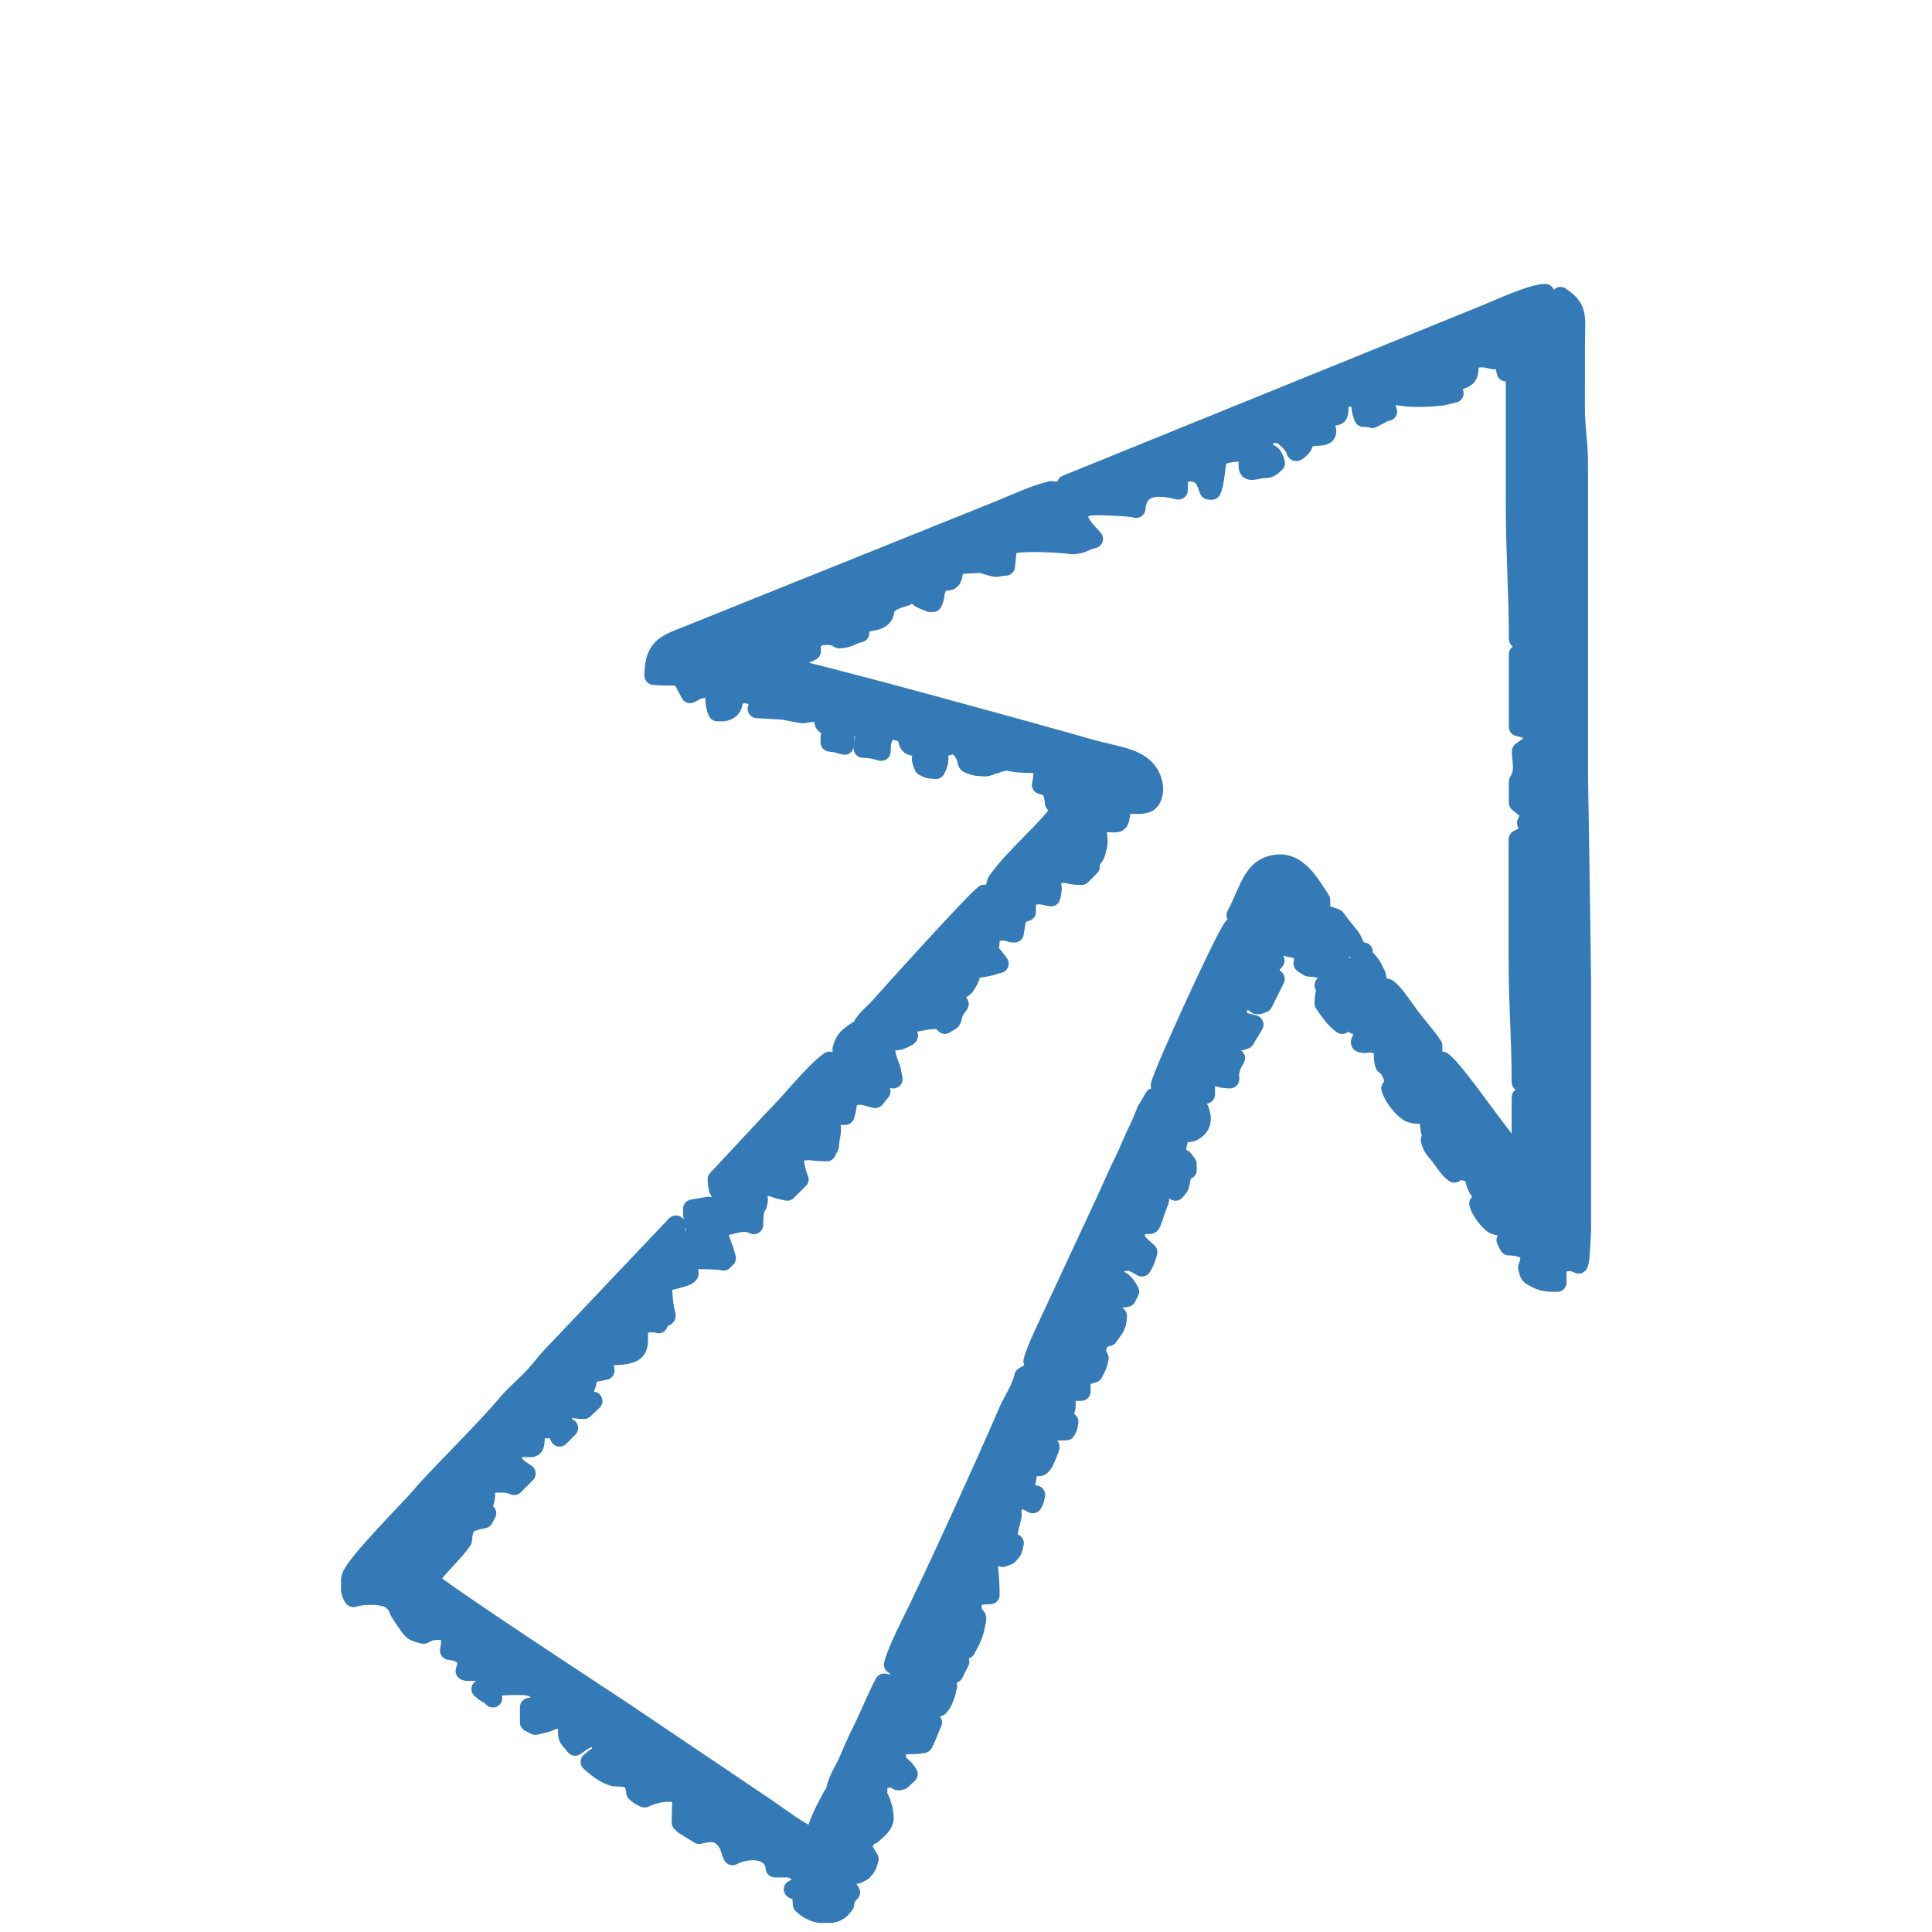<svg xmlns="http://www.w3.org/2000/svg" x="0px" y="0px" width="62px" height="62px" viewBox="0 0 62 62">
	<path fill-rule="evenodd" clip-rule="evenodd" fill="#337AB7" stroke="#337AB7" stroke-width="0.6" stroke-linecap="round" stroke-linejoin="round" stroke-miterlimit="10" d="
		M28.373,54.006c-0.283,0.539-0.502,1.115-0.779,1.656c-0.152,0.303-0.25,0.561-0.391,0.876c-0.135,0.3-0.305,0.522-0.389,0.878
		l0.219,0.002c0.012-0.477,0.686-0.526,0.576,0.098c-0.041,0.239-0.166,0.334-0.168,0.387l0.227,0.774
		c0.074,0.335-0.045,0.118,0.125,0.35c0.232-0.449-0.021-0.023,0.225-0.214c0.221-0.174-0.289,0.316,0.18-0.128
		c0.209-0.2,0.191-0.341,0.17-0.492c0-0.013-0.004-0.041-0.008-0.054l-0.025-0.125c-0.209-0.719-0.156,0.114-0.156-0.891
		c0.721-0.166,0.482,0.098,0.752,0.014l0.221-0.207c-0.295-0.451-0.387-0.159-0.389-0.877c0.492-0.113,0.506-0.02,0.875-0.098
		c0.125-0.236,0.18-0.447,0.293-0.68c-0.488-0.228-0.387,0.344-0.389-0.488c0.18-0.041,0.24-0.082,0.314-0.083
		c0.527-0.015,0.07-0.044,0.27,0.082c0.119-0.138,0.105-0.109,0.184-0.302c0.057-0.137,0.074-0.238,0.107-0.382H29.93
		c0.01-0.371-0.088-0.294,0.156-0.435c0.229-0.133,0.387-0.02,0.525,0.047l0.098-0.194l0.098-0.194l-0.291-0.391
		c0.295-0.068,0.232-0.115,0.484-0.001c0.123-0.229,0.227-0.396,0.293-0.681c0.172-0.742-0.098,0.057-0.098-0.973
		c0.242-0.061,0.268-0.094,0.584-0.098c0-1.122-0.225-1.104,0.217-1.219c0.445-0.113-0.076,0.137,0.367-0.047
		c0.148-0.172,0.133-0.121,0.193-0.391h-0.193c0-0.414-0.004-0.375,0.078-0.689c0.094-0.359,0.027-0.168,0.02-0.574
		c0.494-0.139,0.127-0.294,0.68,0c0.074-0.131,0.063-0.105,0.098-0.293c-0.244,0.02-0.232,0.018-0.393,0.094l0.125-0.706
		c0.207-0.966,0.27,0.243,0.615-0.604c0.293-0.723-0.041,0.111-0.061-0.729c0.318-0.079,0.268-0.1,0.688-0.1
		c0.072-0.13,0.061-0.104,0.096-0.292l-0.193-0.195c0.139-0.287,0.098-0.271,0.098-0.68c0.254-0.127,0.104-0.092,0.484-0.102
		l0.004-0.471l0.387-0.109c0.107-0.208,0.135-0.226,0.189-0.488c-0.113-0.225-0.02,0.004-0.098-0.291
		c0.184-0.361-0.023-0.29,0.395-0.398l0.197-0.279c0.078-0.175,0.072-0.127,0.094-0.387h-0.389c0-0.357-0.102-0.453,0.219-0.554
		c0.121-0.038,0.154,0.028,0.463-0.038l0.098-0.193c-0.35-0.668-0.486-0.074-0.486-0.879c0.527-0.125,0.426-0.145,0.875,0.096
		c0.107-0.198,0.135-0.228,0.195-0.482L36.533,39.9c-0.105-0.166-0.09-0.183-0.09-0.498c0.633-0.293,0.377,0.227,0.672-0.613
		c0.197-0.564,0.094-0.008-0.08-0.654c0.416-0.097,0.305-0.017,0.688-0.105v0.203c0.143-0.176,0.129-0.127,0.182-0.389
		c-0.117-0.375-0.041-0.07-0.107-0.158c-0.025-0.031-0.021,0.055-0.088-0.139c0.297-0.135,0.1-0.137,0.395,0l-0.002-0.189
		c-0.207-0.279-0.068-0.121-0.391-0.291c0.273-1.271,0.197-0.455,0.67-0.815c0.357-0.272,0.08-0.722-0.076-1.024l0.385-0.109v-0.293
		c-0.291-0.078-0.213,0.002-0.293-0.291c0.711-0.168,0.436,0.045,0.973,0.09c0.121-0.065,0.105,0.143,0.09-0.188
		c0.061-0.263,0.082-0.281,0.195-0.48c-0.492-0.061-0.17,0.117-0.283-0.201c0.311-0.594,0.172-0.221,0.582-0.39l0.293-0.488
		c-0.221-0.052-0.225-0.075-0.486-0.098c-0.027-0.33-0.074-0.356-0.195-0.583c0.184-0.041,0.17-0.044,0.291-0.059
		c0.686-0.078,0.246,0.238,0.682,0.059l0.389-0.779l-0.197-0.194c0.053-0.249,0.02-0.196,0.191-0.396
		c-0.031-0.045-0.162-0.195-0.172-0.211c-0.248-0.426,0.6-0.217,0.693-0.197c0.703,0.159,0.475,0.104,0.424,0.279
		c-0.029,0.104-0.031-0.059-0.057,0.223l0.188,0.118c0.486,0.028,0.557,0.079,0.697,0.519l-0.211,0.057
		c0.107,0.256,0.01,0.127,0,0.582c0.154,0.229,0.363,0.533,0.586,0.682c0.109-0.072-0.014-0.064,0.193-0.079
		c0.139-0.01,0.195-0.102,0.195,0.079c0.18,0.068,0.215-0.092,0.258,0.3c0.025,0.228-0.09,0.212-0.064,0.284
		c0.184,0.087,0.242-0.058,0.525,0.059c0.344,0.142,0.18,0.168,0.213,0.454c0.037,0.351,0.09,0.109,0.254,0.453
		c0.176,0.372-0.012,0.485-0.018,0.495c0.072,0.275,0.373,0.64,0.584,0.776c0.227,0.097,0.381,0.067,0.68,0.003
		c-0.088,0.42-0.037,0.113,0.002,0.584c0.012,0.008,0.033,0.018,0.039,0.02l0.117,0.059c0.002-0.013,0.025,0.014,0.057,0.039
		l-0.213,0.174c0.074,0.283,0.137,0.288,0.332,0.545c0.162,0.217,0.264,0.395,0.445,0.527c0.088-0.058-0.039-0.164,0.584-0.002
		c0.084,0.172,0.068,0.266,0.119,0.377c0.197,0.437,0.049-0.063,0.443,0.321c0.121,0.116,0.137,0.157,0.215,0.277l-0.582,0.002
		c0.068,0.25,0.307,0.549,0.486,0.673c0.346,0.143,0.148-0.129,0.381,0.122c0.15,0.163,0.176,0.23,0.008,0.372l0.098,0.194
		c0.539,0.013,0.803,0.207,0.594,0.681c0.061,0.279,0.061,0.248,0.299,0.373c0.213,0.107,0.352,0.115,0.658,0.115v-0.59
		c0.314-0.063,0.395-0.136,0.688,0.004c0.045-0.07,0.076-0.484,0.098-1.132v-7.954c-0.039-3.365-0.098-6.415-0.098-6.592v-9.932
		c0.006-0.789-0.102-1.16-0.1-1.947c0.006-0.649-0.002-1.299,0.002-1.947c0.004-0.937,0.109-1.158-0.486-1.559l-0.193,0.389
		c-0.018-0.016-0.047-0.032-0.057-0.042c-0.307-0.263-0.215-0.185-0.24-0.444c-0.453,0.01-1.525,0.514-1.943,0.682l-13.428,5.453
		v0.291c-0.221-0.051-0.225-0.076-0.488-0.098c-0.551,0.131-1.146,0.422-1.695,0.641l-9.996,4.02
		c-0.66,0.262-1.057,0.367-1.057,1.279c0.973,0.088,0.764-0.178,1.166,0.586c0.154-0.08,0.24-0.135,0.393-0.163
		c0.002-0.001,0.27,0.022,0.271,0.024c0.217,0.174,0.051,0.384,0.213,0.723h0.195l0.107-0.027c0.016-0.008,0.072-0.033,0.088-0.048
		c0.277-0.259-0.1-0.31,0.332-0.478c0.18-0.07,0.418,0.01,0.506,0.092c0.219,0.207,0.127-0.037,0.043,0.359l0.84,0.049
		c1.123,0.205,0.186,0.08,1.393,0.053c-0.242,0.501,0.027,0.348,0.193,0.59c-0.088,0.14-0.09,0.15-0.088,0.384
		c0.256,0.022,0.256,0.046,0.471,0.098c0-0.236-0.027-0.732,0.557-0.563c0.418,0.12,0.127,0.139,0.109,0.234
		c-0.023,0.129-0.074,0.121-0.074,0.427c0.297,0.007,0.355,0.044,0.586,0.098c0.008-0.394,0.059-0.427,0.188-0.687
		c1.117,0.025,0.242,0.678,1.172,0.491c-0.033,0.392-0.158,0.351,0,0.682c0.178,0.088,0.123,0.075,0.391,0.097
		c0.139-0.287,0.098-0.271,0.098-0.68c0.41-0.098,0.563-0.24,0.809,0.167c0.18,0.3-0.061,0.296,0.389,0.409l0.287,0.023
		c0.119-0.018,0.141-0.038,0.217-0.063c0.73-0.241,0.217-0.06,1.313-0.048l0.363,0.027c-0.088,0.319-0.008,0.249-0.092,0.652
		l0.314,0.098c0.051,0.22,0.076,0.224,0.102,0.486c0.186,0.05,0.148,0.018,0.289,0.098c-0.543,0.807-1.598,1.627-2.143,2.434
		c-0.053,0.221-0.076,0.223-0.098,0.485c-0.141-0.08-0.1-0.048-0.291-0.098c-0.291,0.198-2.982,3.181-3.381,3.63
		c-0.201,0.226-0.342,0.303-0.512,0.556l0.199-0.099c-0.092,0.248-0.082,0.138-0.109,0.194c-0.008,0.021-0.025,0.042-0.033,0.063
		c-0.086,0.215-0.057,0.288-0.057,0.526c-0.424-0.303-0.02-0.066-0.193-0.485c-0.242,0.162-0.404,0.266-0.486,0.584v0.389
		c-0.033,0.004-0.244,0.031-0.25,0.031c-0.15,0.006-0.037,0.019-0.146-0.031c-0.496,0.346-1.203,1.264-1.818,1.875l-1.795,1.924
		c0.037,0.553,0.078,0.255,0.355,0.682c-0.07,0.201-0.02,0.033-0.129,0.217c-0.078,0.129-0.086,0.127-0.133,0.23
		c-0.266-0.355-0.111-0.236-0.375-0.27l-0.506,0.088c0,0.218,0.002,0.203,0.039,0.4c0.135,0.721,0.174-0.122,0.053,0.326
		c-0.051,0.188-0.174,0.361-0.365,0.445c-0.221,0.1-0.07,0.072-0.348,0.005c0.086-0.302,0.096-0.245,0.094-0.664
		c-0.018,0.017-0.047,0.02-0.053,0.053c-0.01,0.044-0.086,0.088-0.104,0.107L17.6,43.617c-0.266,0.316-0.338,0.43-0.637,0.727
		c-0.248,0.245-0.508,0.471-0.725,0.734c-0.713,0.852-2.201,2.293-2.727,2.92c-0.318,0.383-2.168,2.224-2.254,2.626
		c-0.004,0.025-0.01,0.05-0.014,0.073v0.343c0.02,0.087,0.051,0.164,0.098,0.234c0.135-0.063,0.965-0.168,1.256,0.106
		c0.35,0.33-0.01,0.025,0.344,0.538c0.293,0.426,0.281,0.45,0.656,0.532c0.154-0.078,0.182-0.1,0.34-0.115
		c0.58-0.063,0.551,0.268,0.482,0.631c0.313,0.041,0.391,0.111,0.563,0.262c-0.008,0.24-0.008,0.215-0.061,0.394
		c0.117,0.042,0.041,0.019,0.164,0.021c0.354,0.003,0.506-0.088,0.635,0.461c-0.258,0.069-0.08-0.008-0.291,0.098
		c0.123,0.113,0.125,0.113,0.291,0.195l0.098,0.098l-0.098-0.098l0.211-0.279c1.207-0.07,1.262-0.006,1.457,0.377
		c-0.107,0.291,0.1,0.182-0.402,0.291v0.488l0.195,0.098l0.303-0.07c0.305-0.08,0.09-0.128,0.77-0.128
		c-0.127,0.694,0.008,0.579,0.203,0.87c0.447-0.342,0.863-0.527,0.865,0.3c-0.16,0.038-0.098-0.058-0.389,0.196
		c0.225,0.195,0.451,0.398,0.777,0.486c0.463,0.011,0.645,0.035,0.682,0.488c0.125,0.111,0.123,0.109,0.293,0.19
		c0.313-0.152,0.813-0.269,1.168-0.097c0.07,0.146,0.029,0.022,0.016,0.296c-0.01,0.204-0.012,0.379-0.012,0.583
		c0.018,0.016,0.043,0.018,0.051,0.045c0.008,0.03,0.041,0.037,0.051,0.045l0.479,0.299c0.332-0.078,0.641-0.148,0.902,0.26
		c0.086,0.134,0.09,0.264,0.168,0.422c0.465-0.25,1.307-0.266,1.361,0.391c0.594-0.002,0.578-0.025,0.879,0.287
		c-0.041,0.381-0.201,0.33-0.295,0.395c0.271,0.099,0.26,0.09,0.291,0.486c0.086,0.074,0.154,0.142,0.287,0.201
		c0.111,0.051,0.16,0.078,0.297,0.092h0.336c0.227-0.029,0.322-0.127,0.445-0.293c0.043-0.187-0.057,0.003,0.064-0.225
		c0.068-0.125,0.066-0.093,0.129-0.164c-0.238-0.359-0.236-0.293-0.098-0.619c-0.254-0.091-0.457-0.129-0.742-0.185
		c0-0.32,0.066-0.358,0.182-0.667c0.207-0.557-0.119-0.063,0.4-0.539l-0.004-0.525c-0.102-0.119-0.057-0.067-0.146-0.271
		c-0.01-0.021-0.014-0.051-0.025-0.074c-0.008-0.021-0.016-0.05-0.027-0.069c-0.066-0.131-0.059-0.093-0.123-0.167
		c-0.223,0.422-0.465,0.85-0.584,1.364c-0.359-0.097-1.217-0.747-1.557-0.974l-4.652-3.136c-0.438-0.292-5.947-3.89-6.15-4.167
		c0.275-0.412,0.811-0.875,1.068-1.266c0.049-0.575,0.189-0.576,0.684-0.689l0.098-0.182c-0.307-0.318-0.191-0.156-0.297-0.196
		c0.309-0.419,0.207,0.007,0.262-0.388c0.023-0.182-0.295-0.287,0.178-0.369c0.016-0.002,0.047,0,0.064-0.002
		c0.189-0.013,0.502-0.023,0.668,0.072l0.389-0.391c-0.316-0.215-0.475-0.283-0.486-0.778c0.752-0.173,0.779,0.226,0.779-0.584
		c0.184-0.046,0.164-0.049,0.291-0.063c0.4-0.045,0.387,0.108,0.486,0.26l0.293-0.294c-0.361-0.265-0.053-0.038-0.25-0.335
		c-0.252-0.379-0.078,0.108-0.236-0.345c0.527-0.006,0.541,0.081,0.973,0.09l0.293-0.279c-0.355-0.096-0.389-0.11-0.242-0.444
		c0.285-0.653-0.715-0.25,0.631-0.535c-0.129-0.611,0.076-0.4,0.668-0.507c0.502-0.091,0.393-0.368,0.404-0.953
		c0.844-0.198,0.563,0.153,0.68-0.196c0.408-0.165,0.096,0.137,0.096-1.168c1.17-0.273,0.887-0.23,0.586-0.685
		c0.33-0.075,1.295-0.035,1.361,0.003l0.098-0.097c-0.053-0.231-0.102-0.325-0.168-0.515c-0.129-0.367-0.018-0.16-0.223-0.461
		l0.473-0.08c0.016-0.002,0.043-0.009,0.059-0.013c0.016-0.003,0.045-0.013,0.059-0.015c0.252-0.059,0.424-0.106,0.678,0.012
		c0-0.592,0.104-0.574,0.123-0.653c0.066-0.269,0.002-0.261-0.129-0.522c0.453-0.102,0.451-0.074,0.74,0.019
		c0.012,0.005,0.039,0.014,0.053,0.019l0.281,0.064l0.389-0.387c-0.098-0.201-0.145-0.548-0.193-0.779
		c0.473-0.228,0.504-0.098,1.07-0.098l0.098-0.194c0.006-0.194,0.051-0.354,0.057-0.432c0.016-0.194-0.018-0.292-0.018-0.292
		c0.012-0.352,0.047-0.242,0.457-0.25c0.117-0.33,0.027-0.468,0.193-0.57c0.262-0.164,0.541-0.02,0.771,0.029l0.193-0.237
		c-0.461-0.013-0.396-0.003-0.484-0.394c0.393-0.192,0.488-0.092,0.871,0l-0.066-0.326c-0.285-0.713-0.051-0.439-0.318-0.84
		c0.313-0.072,0.512-0.023,0.68-0.106c0.381-0.188,0.119-0.032,0.002-0.478l0.67-0.111c0.02-0.003,0.047-0.012,0.068-0.016
		c0.086-0.018,0.365-0.032,0.369-0.031c0.17,0.04,0.135,0.033,0.252,0.158c0.258-0.173,0.207-0.046,0.283-0.39
		c0.404-0.636,0.02,0.188,0.01-0.682c0.23-0.054,0.303-0.046,0.424-0.253c0.361-0.609-0.283-0.344,0.594-0.512
		c0.281-0.053,0.174-0.055,0.438-0.116c-0.508-0.714-0.285-0.011-0.287-0.97c0.336-0.082,0.445-0.1,0.682-0.012l0.088,0.003
		l0.098-0.585l0.293-0.102v-0.48c0.416-0.08,0.412-0.074,0.785,0.006c0.09-0.418,0.014-0.166,0-0.683
		c0.654-0.151,0.357-0.015,0.975-0.002l0.289-0.289c0.053-0.677,0.068,0.075,0.229-0.642c0.066-0.293-0.029-0.387-0.033-0.725
		c0.668-0.15,0.779,0.248,0.781-0.58c0.479-0.111,0.574,0.028,0.875-0.107c0.016-0.018,0.041-0.066,0.047-0.053
		c0.014,0.037,0.221-0.257,0.09-0.649c-0.254-0.778-1.123-0.771-2.072-1.053c-0.732-0.218-9.344-2.606-9.842-2.617
		c0.305-0.266,0.613-0.296,0.975-0.487l0.002-0.39c0.262-0.061,0.201-0.101,0.49-0.11c0.127-0.004,0.154,0.008,0.262,0.031
		l0.137,0.079c0.389-0.034,0.314-0.112,0.662-0.194v-0.299c0.078-0.018,0.463-0.081,0.492-0.091
		c0.609-0.192-0.078-0.498,0.973-0.779c-0.053-0.222-0.076-0.224-0.098-0.486c0.887,0.02-0.014,0.159,0.6,0.566l0.277,0.115h0.094
		c0.111-0.237,0.051-0.263,0.098-0.391c0.246-0.651,0.559,0.11,0.58-0.784c0.248-0.051,0.328-0.055,0.484-0.063
		c0.541-0.03,0.355-0.013,0.686,0.071c0.014,0.004,0.039,0.015,0.055,0.018c0.238,0.047,0.064,0.01,0.436-0.019
		c0.01-0.104,0.047-0.454,0.047-0.458c0.039-0.176-0.156-0.049,0.146-0.229c0.217-0.129,1.699-0.049,1.947,0.004
		c0.408-0.035,0.32-0.111,0.682-0.195c-0.09-0.137-0.918-0.811-0.176-1.04c0.146-0.046,1.404,0.005,1.539,0.067
		c0.064-0.777,0.713-0.746,1.357-0.59c0-0.411,0.031-0.631,0.471-0.574c0.414,0.053,0.441,0.468,0.506,0.574l0.092,0.006
		c0.113-0.238,0.127-0.757,0.199-1.072c0.383-0.183,0.643-0.127,0.977-0.196c-0.006,0.649-0.117,0.694,0.387,0.587
		c0.34-0.029,0.287-0.021,0.488-0.195c-0.176-0.658-0.389,0.116-0.389-0.877c0.355-0.082,0.477-0.127,0.713,0.066
		c0.008,0.008,0.137,0.137,0.148,0.146c0.012,0.015,0.031,0.04,0.043,0.055l0.084,0.099c0.063,0.062-0.018,0.28,0.213,0.028
		c0.244-0.268-0.168-0.084,0.236-0.318c0.27-0.154,0.912,0.158,0.412-0.658c0.588-0.141,0.582,0.172,0.582-0.59
		c0.891-0.221,0.576,0.166,0.777,0.587c0.486,0,0.068,0.134,0.566-0.109c0.107-0.052-0.053-0.024,0.213-0.085
		c-0.113-0.422-0.141-0.068-0.291-0.484c0.641-0.152,0.543,0.15,2.043-0.008l0.383-0.091l-0.098-0.3
		c0.516-0.26,0.586-0.074,0.586-0.775c0.408-0.084,0.408-0.075,0.783,0.004c-0.006-0.305,0.051-0.217-0.129-0.456l-0.162-0.129
		c0.297-0.069,0.465-0.112,0.721,0.009l-0.025,0.588c-0.1,0.268-0.123-0.118-0.016,0.377c0.141-0.078,0.102-0.047,0.293-0.098
		c0,1.461,0,2.922,0,4.383c0,1.542,0.098,2.735,0.098,4.277c0.291,0.076,0.146-0.027,0.293,0.201
		c-0.084,0.291-0.004,0.213-0.293,0.291v2.332c0.406,0.094,0.395,0.088,0.488,0.493c-0.018,0.015-0.041,0.038-0.051,0.046
		l-0.34,0.248c0.01,0.395,0.115,0.631-0.098,0.972v0.673L49.1,26.06c-0.037,0.342-0.012,0.071-0.066,0.231
		c-0.002,0.009-0.049,0.092-0.051,0.102l0.123,0.445c-0.283,0.023-0.201,0.002-0.393,0.097c0,1.298,0,2.599,0,3.898
		c0,1.423,0.098,2.486,0.098,3.893c0.264,0.1,0.197-0.001,0.289,0.392c-0.137,0.105,0.219,0.102-0.289,0.096v1.949
		c-0.416-0.277-2.064-2.8-2.531-3.117l-0.297,0.004l0.004-0.393c-0.125-0.104-0.125,0.008,0-0.098
		c-0.221-0.332-0.465-0.588-0.723-0.932c-0.203-0.268-0.521-0.764-0.736-0.914c-0.186-0.047-0.16-0.025-0.293-0.104
		c-0.074-0.156,0.002,0.008-0.039-0.189c-0.033-0.156,0.016-0.041-0.057-0.198c-0.014-0.026-0.111-0.224-0.137-0.255
		c-0.205-0.248-0.051-0.109-0.283-0.203c0.059-0.372,0.061-0.15-0.098-0.225l0.098,0.225v0.234c-0.436,0.011-0.57,0.123-0.816,0
		c0.027-0.28,0.098-0.345,0.191-0.588l0.385-0.001l-0.021,0.033c0.012-0.183,0.059-0.022-0.047-0.251
		c-0.055-0.12-0.088-0.136-0.154-0.225c-0.139-0.18-0.262-0.318-0.383-0.494c-0.162-0.078-0.148-0.049-0.291-0.104
		c-0.227-0.088-0.094-0.031-0.193-0.098l-0.002-0.389c-0.344-0.511-0.74-1.299-1.518-1.141c-0.693,0.141-0.781,0.818-1.209,1.628
		c0.084,0.097,0.037-0.085,0.158,0.231c0.063,0.162,0.023,0.099,0.037,0.256c-0.186-0.049-0.152-0.02-0.293-0.096
		c-0.252,0.287-2.232,4.627-2.334,5.063c0.252,0.183,0.25,0.354-0.195,0.392l-0.252,0.424c-0.111,0.26-0.127,0.334-0.232,0.549
		c-0.174,0.351-0.316,0.723-0.486,1.071c-0.184,0.368-0.316,0.679-0.49,1.067l-1.979,4.252c-0.131,0.275-0.393,0.846-0.453,1.105
		l0.195,0.195c-0.193,0.129-0.271,0.176-0.486,0.291c-0.102,0.438-0.336,0.725-0.514,1.141c-0.643,1.503-2.453,5.483-3.154,6.876
		c-0.148,0.296-0.449,0.942-0.518,1.233c0.211-0.104,0.035-0.028,0.293-0.096c0.064,0.195,0.098,0.142,0.193,0.193
		c-0.375,0.2-0.291,0.021-0.291,0.583C28.643,54.014,28.699,54.074,28.373,54.006L28.373,54.006z"/>
	<path fill-rule="evenodd" clip-rule="evenodd" fill="#337AB7" stroke="#337AB7" stroke-width="0.6" stroke-linecap="round" stroke-linejoin="round" stroke-miterlimit="10" d="
		M27.033,57.418c0.184,0.107,0.002,0.026,0.264,0.098v0.186c-0.355,0.15-0.098,0.086-0.256,0.49l0.004,0.525
		c-0.52,0.477-0.193-0.018-0.4,0.539c-0.115,0.309-0.182,0.347-0.182,0.667c0.285,0.056,0.488,0.094,0.742,0.185
		c0.391,0.061,0.207,0.083,0.486-0.055c0.143-0.174,0.131-0.137,0.205-0.397l-0.184-0.308c-0.049-0.297-0.006-0.196,0.08-0.321
		c-0.17-0.231-0.051-0.015-0.125-0.35l-0.227-0.774c0.002-0.053,0.127-0.147,0.168-0.387C27.719,56.892,27.045,56.941,27.033,57.418
		L27.033,57.418z"/>
</svg>
